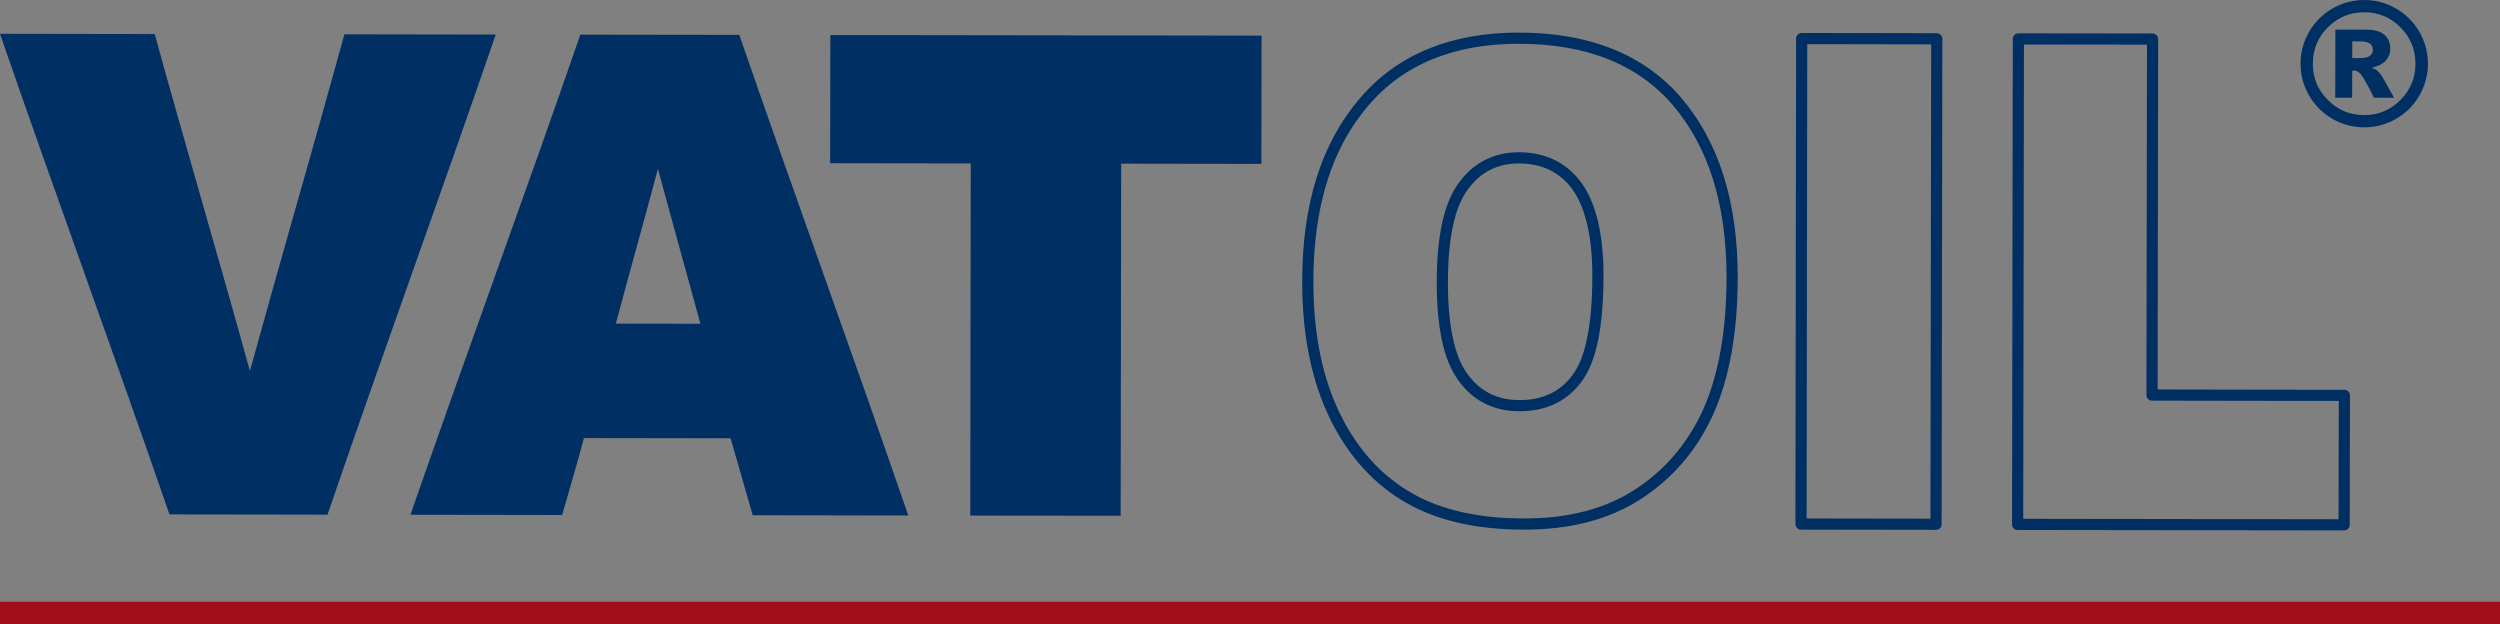 <?xml version="1.0" encoding="UTF-8"?>
<svg xmlns="http://www.w3.org/2000/svg" xmlns:xlink="http://www.w3.org/1999/xlink" width="531.69pt" height="132.73pt" viewBox="0 0 531.69 132.73" version="1.1">
<rect x="0" y="0" width="531.69" height="132.73" fill="#808080" stroke="none"/>
<defs>
<clipPath id="clip1">
  <path d="M 0 127 L 531.691 127 L 531.691 132.73 L 0 132.73 Z M 0 127 "/>
</clipPath>
</defs>
<g id="surface1">
<path style="fill:none;stroke-width:3.91;stroke-linecap:butt;stroke-linejoin:miter;stroke:rgb(100%,100%,100%);stroke-opacity:1;stroke-miterlimit:4;" d="M 3067.539 727.339 C 3067.461 631.987 3081.836 565.62 3110.977 525.62 C 3140 484.605 3180.898 464.527 3231.719 464.527 C 3284.375 464.409 3326.289 484.292 3354.492 523.433 C 3383.633 562.456 3398.281 634.214 3398.398 740.542 C 3398.477 828.667 3382.266 892.339 3353.242 932.3 C 3323.398 972.417 3281.523 991.519 3230.625 991.597 C 3181.602 991.636 3141.602 971.831 3112.461 931.792 C 3082.344 891.792 3067.656 823.706 3067.539 727.339 M 2781.406 729.644 C 2781.602 892.339 2821.758 1017.652 2900.898 1110.269 C 2979.258 1202.027 3090.156 1246.245 3230.977 1246.089 C 3375.469 1245.933 3489.023 1202.105 3567.031 1111.089 C 3644.219 1020.073 3684.023 896.362 3683.828 736.48 C 3683.594 620.23 3666.172 525.659 3632.539 450.347 C 3597.852 374.878 3547.812 317.73 3483.242 275.972 C 3417.695 233.355 3336.758 212.613 3240.469 212.769 C 3143.203 212.925 3061.406 231.128 2997.812 267.613 C 2933.398 304.097 2879.805 360.503 2840.898 438.706 C 2801.914 516.909 2781.133 613.198 2781.406 729.644 Z M 2781.406 729.644 " transform="matrix(0.1,0,0,-0.1,0,132.73)"/>
<path style="fill:none;stroke-width:3.91;stroke-linecap:butt;stroke-linejoin:miter;stroke:rgb(100%,100%,100%);stroke-opacity:1;stroke-miterlimit:4;" d="M 3831.758 1245.269 C 3928.164 1245.112 4023.555 1244.956 4119.023 1244.8 C 4118.477 900.425 4117.891 555.933 4117.461 212.339 C 4022.031 212.534 3926.562 212.613 3830.312 212.769 C 3830.742 556.284 3831.25 900.777 3831.758 1245.269 " transform="matrix(0.1,0,0,-0.1,0,132.73)"/>
<path style="fill:none;stroke-width:3.91;stroke-linecap:butt;stroke-linejoin:miter;stroke:rgb(100%,100%,100%);stroke-opacity:1;stroke-miterlimit:4;" d="M 4292.617 1244.527 C 4388.008 1244.448 4482.5 1244.253 4578.008 1244.175 C 4577.656 991.519 4577.266 739.722 4576.836 487.105 C 4713.203 486.948 4849.609 486.636 4985.898 486.441 C 4985.742 394.683 4985.664 302.847 4985.43 211.089 C 4753.711 211.441 4521.914 211.792 4291.016 212.066 C 4291.562 555.659 4292.188 900.152 4292.617 1244.527 " transform="matrix(0.1,0,0,-0.1,0,132.73)"/>
<path style="fill:none;stroke-width:23.78;stroke-linecap:round;stroke-linejoin:round;stroke:rgb(0%,18.823%,38.823%);stroke-opacity:1;stroke-miterlimit:10;" d="M 4292.617 1244.527 C 4388.008 1244.448 4482.5 1244.253 4578.008 1244.175 C 4577.656 991.519 4577.266 739.722 4576.836 487.105 C 4713.203 486.948 4849.609 486.636 4985.898 486.441 C 4985.742 394.683 4985.664 302.847 4985.43 211.089 C 4753.711 211.441 4521.914 211.792 4291.016 212.066 C 4291.562 555.659 4292.188 900.152 4292.617 1244.527 Z M 3831.758 1245.269 C 3928.164 1245.112 4023.555 1244.956 4119.023 1244.8 C 4118.477 900.425 4117.891 555.933 4117.461 212.339 C 4022.031 212.534 3926.602 212.613 3830.312 212.769 C 3830.742 556.245 3831.25 900.777 3831.758 1245.269 Z M 3067.5 727.339 C 3067.461 631.987 3081.836 565.62 3110.938 525.62 C 3140 484.605 3180.859 464.527 3231.719 464.527 C 3284.375 464.409 3326.25 484.331 3354.492 523.433 C 3383.633 562.456 3398.242 634.175 3398.398 740.542 C 3398.477 828.667 3382.266 892.339 3353.242 932.3 C 3323.398 972.417 3281.523 991.519 3230.625 991.597 C 3181.602 991.636 3141.602 971.831 3112.461 931.831 C 3082.344 891.792 3067.656 823.706 3067.5 727.339 Z M 2781.367 729.644 C 2781.602 892.339 2821.758 1017.652 2900.898 1110.269 C 2979.258 1202.027 3090.156 1246.245 3230.977 1246.089 C 3375.469 1245.933 3489.023 1202.105 3567.031 1111.089 C 3644.219 1020.073 3684.023 896.362 3683.828 736.48 C 3683.594 620.23 3666.172 525.659 3632.539 450.347 C 3597.852 374.878 3547.812 317.73 3483.242 275.972 C 3417.695 233.355 3336.758 212.613 3240.469 212.769 C 3143.203 212.925 3061.367 231.128 2997.812 267.613 C 2933.398 304.097 2879.805 360.503 2840.898 438.706 C 2801.953 516.909 2781.133 613.198 2781.367 729.644 Z M 2781.367 729.644 " transform="matrix(0.1,0,0,-0.1,0,132.73)"/>
<path style=" stroke:none;fill-rule:evenodd;fill:rgb(0%,18.823%,38.823%);fill-opacity:1;" d="M 0 7.191 C 10.906 7.215 21.898 7.219 32.898 7.246 C 39.496 31.152 46.547 54.98 53.152 78.891 C 59.734 54.988 66.684 31.199 73.254 7.301 C 83.98 7.324 94.711 7.328 105.43 7.348 C 93.742 41.41 81.336 75.293 69.656 109.453 C 58.473 109.434 47.207 109.422 36.035 109.402 C 24.262 75.219 11.766 41.297 0 7.191 "/>
<path style=" stroke:none;fill-rule:evenodd;fill:rgb(0%,18.823%,38.823%);fill-opacity:1;" d="M 148.965 68.852 C 145.98 57.941 142.906 46.934 139.922 35.93 C 136.992 46.93 133.887 57.926 130.969 68.824 C 136.961 68.828 142.965 68.844 148.965 68.852 M 155.383 93.215 C 145.02 93.199 134.652 93.184 124.195 93.168 C 122.75 98.621 121.102 104.07 119.555 109.527 C 108.82 109.512 98.008 109.484 87.289 109.477 C 99.145 75.324 111.648 41.438 123.422 7.371 C 134.695 7.383 145.969 7.41 157.23 7.418 C 169 41.516 181.402 75.438 193.172 109.633 C 182.172 109.617 171.176 109.598 160.086 109.582 C 158.547 104.125 156.918 98.668 155.383 93.215 "/>
<path style=" stroke:none;fill-rule:evenodd;fill:rgb(0%,18.823%,38.823%);fill-opacity:1;" d="M 176.598 7.453 C 207.125 7.496 237.766 7.539 268.301 7.578 C 268.285 16.668 268.273 25.762 268.266 34.855 C 258.352 34.828 248.352 34.828 238.445 34.809 C 238.414 59.801 238.383 84.695 238.34 109.691 C 227.617 109.684 216.98 109.664 206.352 109.656 C 206.379 84.656 206.422 59.758 206.453 34.758 C 196.461 34.742 186.465 34.73 176.547 34.711 C 176.562 25.625 176.574 16.539 176.598 7.453 "/>
<g clip-path="url(#clip1)" clip-rule="nonzero">
<path style="fill:none;stroke-width:47.56;stroke-linecap:butt;stroke-linejoin:round;stroke:rgb(63.921%,4.706%,10.588%);stroke-opacity:1;stroke-miterlimit:10;" d="M 0 23.784 L 5316.914 23.784 " transform="matrix(0.1,0,0,-0.1,0,132.73)"/>
</g>
<path style=" stroke:none;fill-rule:nonzero;fill:rgb(0%,18.823%,38.823%);fill-opacity:1;" d="M 500.266 12.355 L 501.828 12.355 C 502.863 12.367 503.613 12.184 504.027 11.867 C 504.453 11.543 504.664 11.102 504.664 10.59 C 504.66 10.066 504.461 9.637 504.055 9.309 C 503.656 8.965 502.969 8.809 501.969 8.809 L 500.277 8.809 Z M 496.672 6.293 L 503.152 6.305 C 504.984 6.309 506.316 6.672 507.129 7.41 C 507.953 8.148 508.363 9.137 508.363 10.367 C 508.355 11.34 508.043 12.172 507.41 12.871 C 506.789 13.586 505.789 14.09 504.438 14.406 C 504.992 14.633 505.398 14.848 505.664 15.086 C 506.023 15.426 506.41 15.906 506.812 16.578 C 506.844 16.625 507.621 18.016 509.16 20.793 L 504.898 20.789 C 503.512 18.012 502.59 16.363 502.109 15.809 C 501.641 15.273 501.176 15 500.703 15 C 500.598 15.008 500.445 15.016 500.262 15.059 L 500.246 20.785 L 496.652 20.781 Z M 513.707 13.562 C 513.711 10.535 512.652 7.961 510.523 5.82 C 508.387 3.684 505.824 2.605 502.812 2.605 C 499.797 2.605 497.223 3.672 495.086 5.801 C 492.945 7.926 491.883 10.508 491.887 13.523 C 491.875 16.551 492.938 19.121 495.07 21.258 C 497.195 23.406 499.77 24.473 502.789 24.477 C 505.793 24.488 508.355 23.422 510.496 21.285 C 512.633 19.156 513.699 16.578 513.707 13.562 M 516.367 13.555 C 516.359 15.988 515.746 18.242 514.527 20.336 C 513.316 22.434 511.652 24.078 509.562 25.285 C 507.465 26.492 505.211 27.086 502.789 27.082 C 500.375 27.074 498.117 26.48 496.031 25.262 C 493.941 24.047 492.293 22.406 491.086 20.309 C 489.875 18.215 489.266 15.945 489.273 13.523 C 489.273 11.109 489.891 8.855 491.102 6.75 C 492.312 4.66 493.977 3.008 496.055 1.805 C 498.164 0.602 500.414 -0.008 502.828 0.004 C 505.246 0.004 507.512 0.617 509.605 1.828 C 511.688 3.035 513.348 4.695 514.551 6.789 C 515.758 8.895 516.363 11.156 516.367 13.555 "/>
</g>
</svg>
